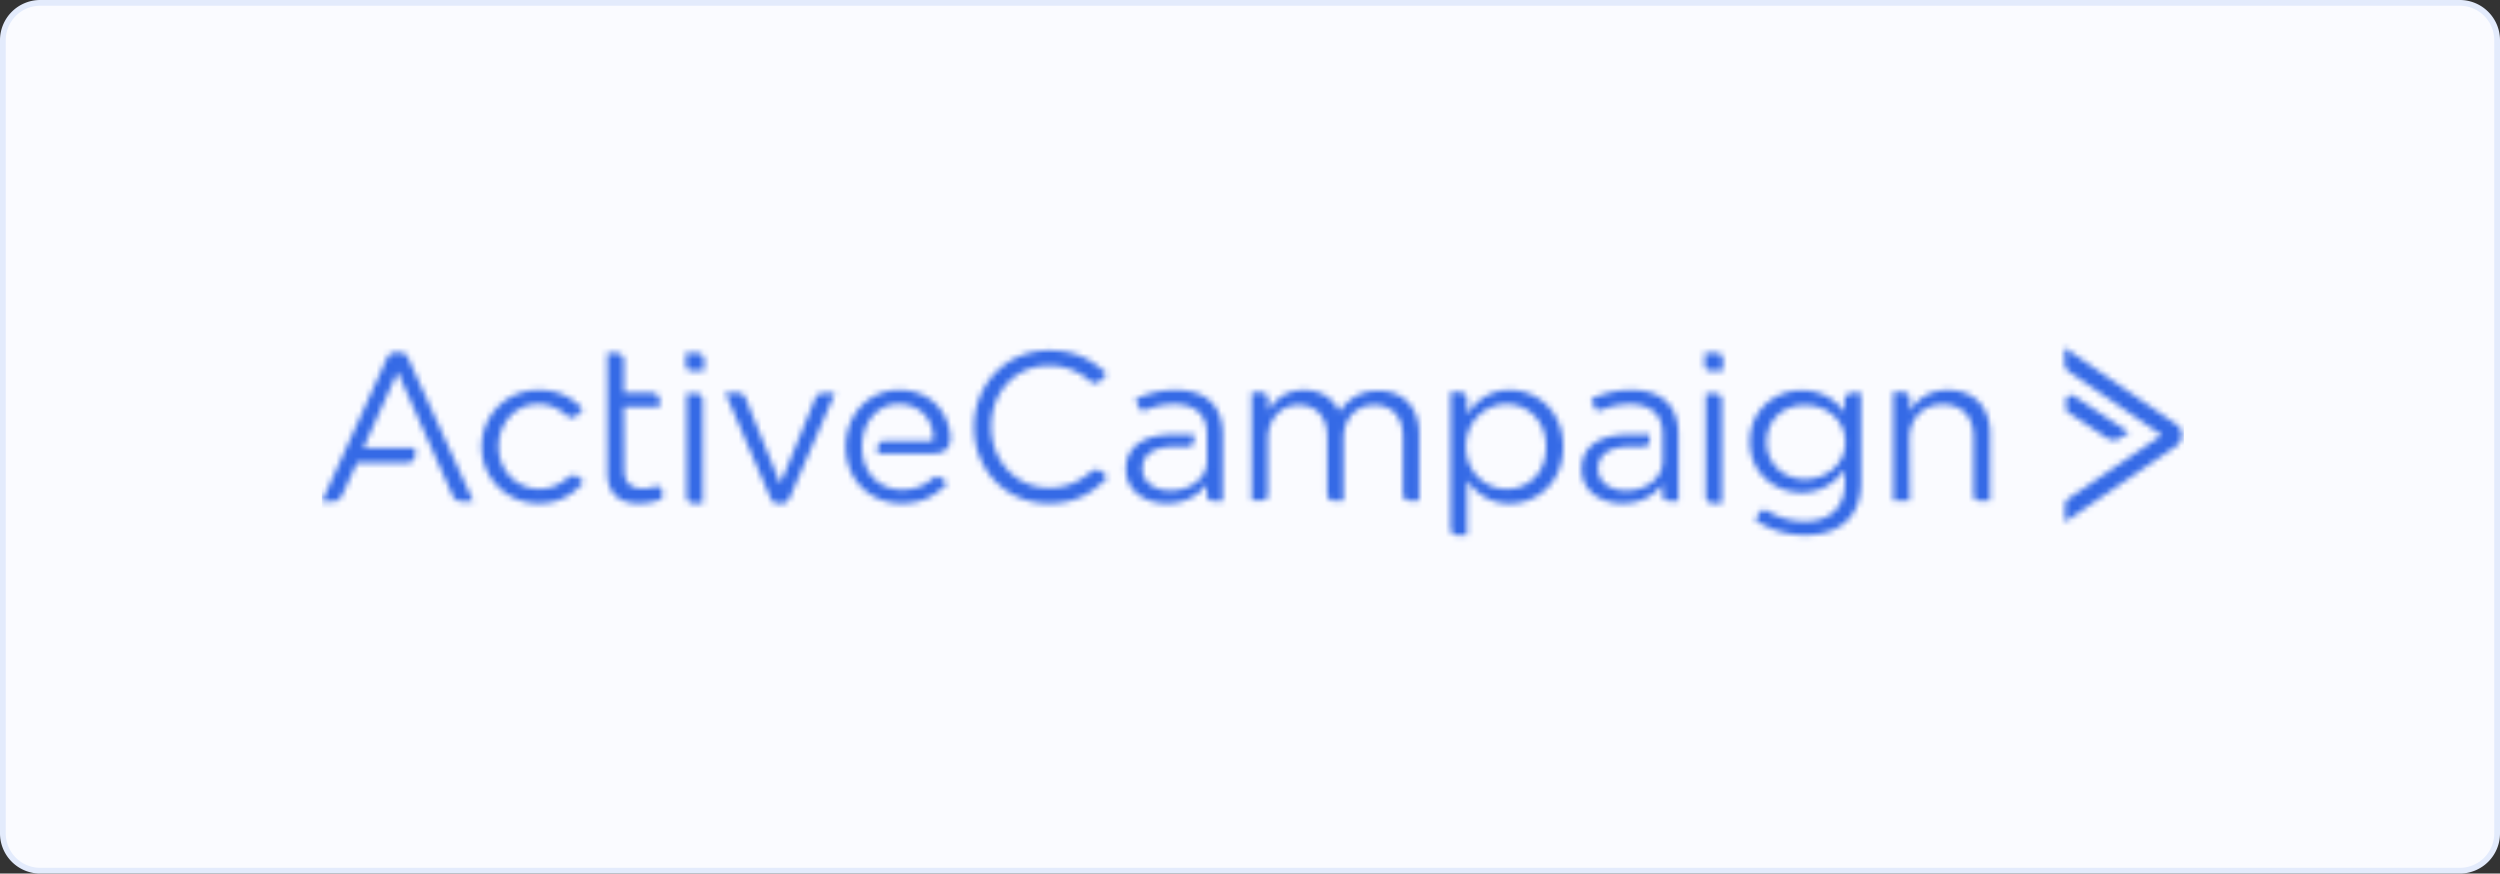 <svg xmlns="http://www.w3.org/2000/svg" xmlns:xlink="http://www.w3.org/1999/xlink" width="435" height="152"><rect width="100%" height="100%" fill="#333333" stroke="none"/><defs><path d="M241.957 29.54c-.675 0-1.165-.437-1.165-1.187V10.48h1.594c.736 0 1.227.312 1.227 1.187v17.936h-1.656v-.063zm-.184-22.997c-.736 0-1.166-.312-1.166-1.062V3.42h1.963c.675 0 1.227.25 1.227 1.125v2h-2.024zm-115.3 23.06c-7.434 0-12.995-5.838-12.995-13.29 0-7.33 5.498-13.353 13.057-13.353 4.686 0 7.497 1.677 10.058 4.1 0 0-.562.62-1.125 1.18-.562.62-1.312.497-1.812.062-1.937-1.615-4.186-2.67-7.185-2.67-5.748 0-9.996 4.596-9.996 10.558s4.31 10.683 9.996 10.683c3.06 0 5.185-.994 7.3-2.733.562-.497 1.437-.56 2.062.062.687.62.875.87.875.87-2.624 2.733-5.56 4.534-10.246 4.534zm57.293-19.63c4.41 0 7.18 2.888 7.18 7.558v11.613h-1.512c-1.134 0-1.323-.614-1.323-1.413v-9.586c0-3.625-1.9-5.653-4.976-5.653-2.898 0-5.354 2.09-5.354 5.837v10.814h-1.575c-.693 0-1.26-.307-1.26-1.23v-9.83c0-3.502-1.9-5.592-4.976-5.592s-5.354 2.458-5.354 5.9v9.524c0 .983-.38 1.167-1.197 1.167h-1.637V10.28h1.575c.945 0 1.322.553 1.322 1.3v1.843c1.26-1.843 2.96-3.564 6.237-3.564 3.15 0 5.165 1.66 6.173 3.748 1.323-1.905 3.34-3.625 6.677-3.625zM206.71 29.64c-3.626 0-5.916-1.93-7.444-4.045v9.52h-1.653c-.764 0-1.21-.373-1.21-1.245V10.224h1.4c.954 0 1.463.436 1.463 1.37v2.49c1.6-2.303 3.88-4.232 7.444-4.232 4.644 0 9.29 3.61 9.29 9.895 0 6.223-4.58 9.895-9.29 9.895zm-.573-17.3c-3.626 0-7.062 2.925-7.062 7.343 0 4.48 3.435 7.406 7.062 7.406 3.754 0 6.87-2.738 6.87-7.343 0-4.543-3.18-7.406-6.87-7.406zm51.973 22.777c-3.196 0-6.14-.863-8.71-2.65 0 0 .188-.37.69-1.17s1.128-.616 1.942-.123c1.817.986 3.822 1.54 6.015 1.54 4.198 0 6.955-2.28 6.955-6.717v-2.218c-1.692 2.157-4 3.944-7.52 3.944-4.574 0-9.023-3.328-9.023-8.874s4.45-8.936 9.023-8.936c3.572 0 5.953 1.725 7.456 3.82v-2.095c0-.8.752-1.294 1.316-1.294h1.566v15.59c0 6.1-3.822 9.182-9.712 9.182zM258.05 12.5c-3.634 0-6.642 2.465-6.642 6.41 0 3.882 3.07 6.47 6.642 6.47 3.634 0 7.018-2.527 7.018-6.41 0-4.006-3.384-6.47-7.018-6.47zm18.263 16.644h-2.895V10.222h1.573c.693 0 1.322.37 1.322 1.175v2.164c1.258-2.04 3.27-3.7 6.606-3.7 4.655 0 7.36 3.092 7.36 7.544v11.75h-1.762c-.817 0-1.132-.37-1.132-1.174v-9.895c0-3.525-1.95-5.69-5.348-5.69-3.334 0-5.79 2.35-5.79 5.937l.064 10.822zM227.84 9.85c5.202 0 8.148 2.625 8.21 7.626v11.69h-1.567c-.878 0-1.19-.375-1.19-1.125v-1.75c-1.38 1.75-3.573 3.314-6.957 3.314-3.573 0-7.146-2-7.146-6 0-4.063 3.385-6 8.21-6h3.636v.938c0 .813-.377 1.188-1.254 1.188h-2.132c-3.573 0-5.578 1.375-5.578 3.813s2.256 3.813 4.826 3.813c3.573 0 6.393-2.125 6.393-5.188V17.54c0-3.438-2.13-5.188-5.703-5.188-1.818 0-3.323.375-4.764.938-.376.125-1.128.25-1.38-.375s-.564-1.5-.564-1.5c2.068-.938 4.2-1.563 6.957-1.563zm-79.29 0c5.202 0 8.148 2.625 8.21 7.626v11.69h-1.567c-.878 0-1.19-.375-1.19-1.125v-1.75c-1.38 1.75-3.573 3.314-6.957 3.314-3.573 0-7.145-2-7.145-6 0-4.063 3.385-6 8.21-6h3.635v.938c0 .813-.376 1.188-1.254 1.188h-2.13c-3.573 0-5.578 1.375-5.578 3.813s2.256 3.813 4.826 3.813c3.573 0 6.393-2.125 6.393-5.188V17.54c0-3.438-2.13-5.188-5.704-5.188-1.818 0-3.322.375-4.764.938-.376.125-1.128.25-1.38-.375s-.564-1.5-.564-1.5c2.13-.938 4.2-1.563 6.957-1.563zm174.054 9.81l-19.3 13.182V30.28c0-.812.063-1.187 1.016-1.812.9-.562 15.817-10.746 15.817-10.746l-15.7-10.746c-.698-.5-1.207-.812-1.207-1.75V2.48l19.374 13.307c.635.437 1.017 1 1.017 1.687v.312c0 .625-.255 1.312-1.017 1.874zm-19.11-7.984c0-.856.827-1.162 1.526-.673.9.55 9.41 6.236 9.41 6.236l-1.208.795c-.954.673-1.78.734-2.734.122-1.145-.734-6.994-4.647-6.994-4.647v-1.834zM37.727 29.604c-5.63 0-9.93-4.52-9.93-9.846 0-5.387 4.237-9.908 9.93-9.908 3.668 0 5.945 1.486 7.716 3.344 0 0-.57.62-1.075 1.115-.57.557-1.138.495-1.897-.124-1.328-1.053-2.783-1.858-4.807-1.858-3.92 0-6.894 3.282-6.894 7.37 0 4.15 3.1 7.37 7.084 7.37 2.024 0 3.668-.805 4.996-1.982.316-.248 1.138-.68 1.77-.062a13.26 13.26 0 0 0 .949.867c-1.897 2.167-4.174 3.715-7.843 3.715zm26.903-.063c-.675 0-1.166-.437-1.166-1.187V10.48h1.595c.736 0 1.227.312 1.227 1.187v17.936H64.63v-.063zm-.123-22.997c-.736 0-1.166-.312-1.166-1.062V3.42h1.963c.675 0 1.227.437 1.227 1.312v1.812h-2.024zm21.318 4.835c.312-.754.873-1.006 1.56-1.006h1.933L81.4 28.662c-.312.692-.748.943-1.434.943h-.374c-.748 0-1.185-.126-1.496-.88-.312-.692-7.918-18.415-7.918-18.415h1.995c.748 0 1.31.314 1.62 1.068.25.754 5.985 14.77 5.985 14.77l6.047-14.77zm20.672 9.522l-9.773.062v-1.05c0-.74.444-1.172 1.206-1.172h7.806c.508 0 .762-.31.635-.988-.254-3.086-2.538-5.432-6.03-5.432-3.363 0-5.902 2.716-6.283 6.42 0 0-.063.43-.063 1.05a7.56 7.56 0 0 0 .063.988c.444 4.136 3.427 6.42 6.854 6.42 2.22 0 3.935-.678 5.33-1.913.38-.37 1.015-.494 1.65 0l.952.802c-1.967 2.1-4.315 3.52-7.996 3.52-5.33 0-9.7-4.012-9.7-9.877 0-5.494 3.935-9.877 9.33-9.877 5.013 0 8.44 3.395 8.885 7.963.127 1.666-.57 3.086-2.856 3.086zM15.006 4.26l11.38 25.033H24.76c-.688 0-1.563-.124-1.938-.93S13.193 6.74 13.193 6.74l-5.94 13.198h9.004v1.24c0 .806-.563 1.363-1.5 1.363h-8.63l-2.564 5.577c-.438.806-.938 1.177-1.75 1.177H0L11.38 4.2c.313-.558.813-.867 1.376-.867h.75c.75 0 1.125.186 1.5.93zm37.62 19.586c0 2.3 1.35 3.158 3.276 3.158.706 0 1.22-.124 1.927-.3.642-.186 1.413-.063 1.413.866 0 .682-.064 1.238-.064 1.238-1.028.496-2.633.805-3.982.805-3.147 0-5.523-1.486-5.523-5.324V3.42h1.413c.835 0 1.477.433 1.477 1.3v5.632h4.688c.706 0 1.54.37 1.54 1.3v1.176h-6.23l.064 11.018z" id="A"/></defs><g fill="none" fill-rule="evenodd"><path d="M7 .5A6.5 6.5 0 0 0 .5 7v138a6.5 6.5 0 0 0 6.5 6.5h421a6.5 6.5 0 0 0 6.5-6.5V7A6.5 6.5 0 0 0 428 .5H7z" stroke="#E3EBFC" fill="#FAFBFF" fill-rule="nonzero"/><g transform="translate(56 58)"><mask id="B" fill="#fff"><use xlink:href="#A"/></mask><use xlink:href="#A" fill="#fff" fill-rule="nonzero"/><path d="M0 0h324v37H0z" mask="url(#B)" fill="#356AE6"/></g></g></svg>